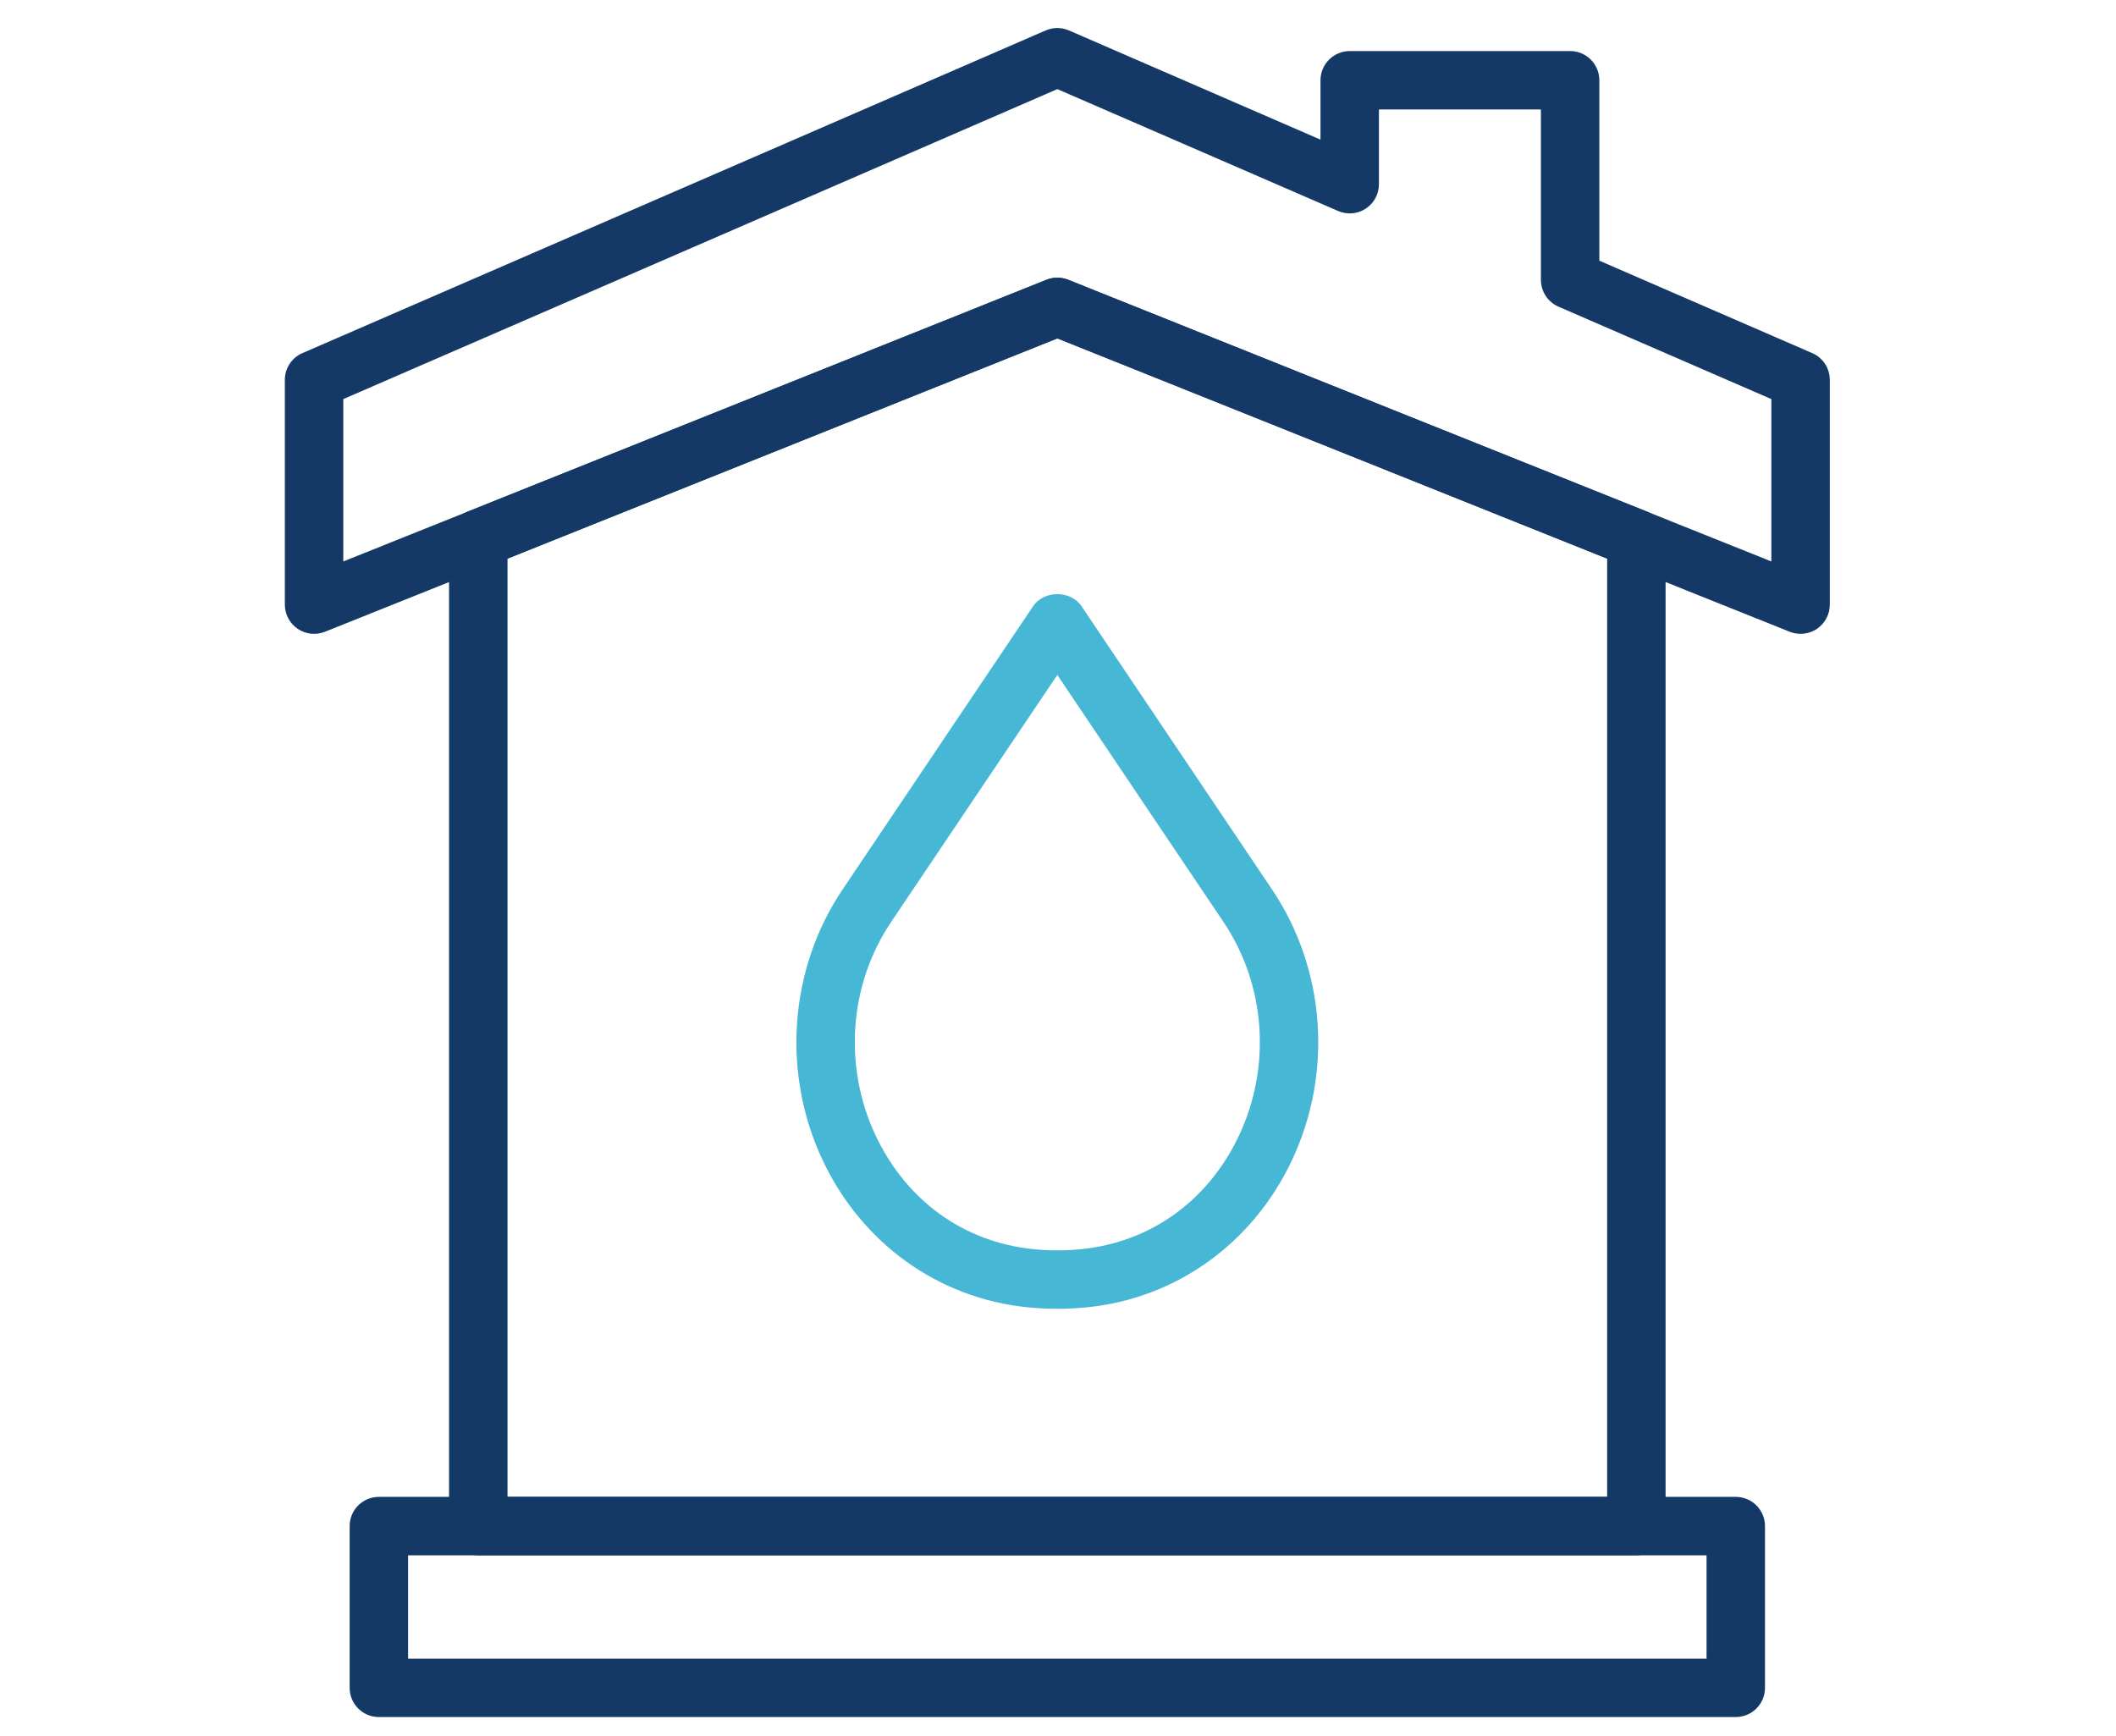 <?xml version="1.0" encoding="UTF-8"?>
<svg width="78px" height="64px" viewBox="0 0 78 64" version="1.1" xmlns="http://www.w3.org/2000/svg" xmlns:xlink="http://www.w3.org/1999/xlink">
    <title>Services-ic-4</title>
    <g id="Services" stroke="none" stroke-width="1" fill="none" fill-rule="evenodd">
        <g id="Group-9" transform="translate(10.5, 0)">
            <path d="M8.208,55.177 L48.743,55.177 L48.743,20.591 L28.476,12.473 L8.208,20.591 L8.208,55.177 Z M49.82,57.33 L7.13,57.33 C6.535,57.33 6.053,56.849 6.053,56.254 L6.053,19.862 C6.053,19.422 6.321,19.026 6.729,18.862 L28.075,10.313 C28.332,10.21 28.619,10.21 28.876,10.313 L50.22,18.862 C50.629,19.026 50.897,19.422 50.897,19.862 L50.897,56.254 C50.897,56.849 50.415,57.33 49.82,57.33 L49.82,57.33 Z" id="Fill-1" fill="#153966"></path>
            <g id="Group-5" transform="translate(0, 0.325)" fill="#153966">
                <path d="M2.154,14.386 L2.154,20.371 L28.074,9.988 C28.331,9.886 28.619,9.886 28.876,9.988 L54.796,20.371 L54.796,14.386 L46.949,10.979 C46.556,10.808 46.301,10.42 46.301,9.99 L46.301,3.711 L40.33,3.711 L40.33,6.464 C40.33,6.827 40.149,7.166 39.845,7.364 C39.542,7.566 39.159,7.596 38.824,7.452 L28.476,2.96 L2.154,14.386 Z M55.873,23.039 C55.738,23.039 55.602,23.013 55.473,22.963 L28.476,12.149 L1.477,22.963 C1.146,23.096 0.769,23.054 0.473,22.854 C0.178,22.654 0,22.321 0,21.962 L0,13.679 C0,13.249 0.254,12.861 0.648,12.691 L28.046,0.797 C28.321,0.678 28.63,0.678 28.904,0.797 L38.176,4.822 L38.176,2.634 C38.176,2.04 38.659,1.557 39.254,1.557 L47.378,1.557 C47.973,1.557 48.455,2.04 48.455,2.634 L48.455,9.284 L56.302,12.691 C56.696,12.861 56.95,13.249 56.95,13.679 L56.95,21.962 C56.95,22.321 56.773,22.654 56.477,22.854 C56.295,22.976 56.085,23.039 55.873,23.039 L55.873,23.039 Z" id="Fill-3"></path>
            </g>
            <path d="M4.543,61.139 L52.407,61.139 L52.407,57.331 L4.543,57.331 L4.543,61.139 Z M53.484,63.292 L3.465,63.292 C2.871,63.292 2.389,62.811 2.389,62.216 L2.389,56.253 C2.389,55.658 2.871,55.177 3.465,55.177 L53.484,55.177 C54.079,55.177 54.561,55.658 54.561,56.253 L54.561,62.216 C54.561,62.811 54.079,63.292 53.484,63.292 L53.484,63.292 Z" id="Fill-6" fill="#153966"></path>
            <path d="M28.475,24.879 L22.346,33.989 C20.799,36.291 20.579,39.3 21.771,41.843 C22.903,44.253 25.022,45.785 27.588,46.045 C28.171,46.105 28.779,46.105 29.363,46.045 C31.928,45.785 34.047,44.253 35.179,41.843 C36.372,39.3 36.152,36.291 34.603,33.989 L28.475,24.879 Z M28.475,48.244 C28.102,48.244 27.734,48.224 27.371,48.188 C24.083,47.855 21.26,45.824 19.82,42.757 C18.308,39.534 18.592,35.713 20.559,32.788 L27.582,22.347 C27.98,21.752 28.969,21.752 29.368,22.347 L36.39,32.788 C38.359,35.713 38.642,39.534 37.129,42.757 C35.689,45.824 32.868,47.855 29.579,48.188 C29.216,48.224 28.847,48.244 28.475,48.244 L28.475,48.244 Z" id="Fill-8" fill="#46B7D4"></path>
        </g>
    </g>
</svg>